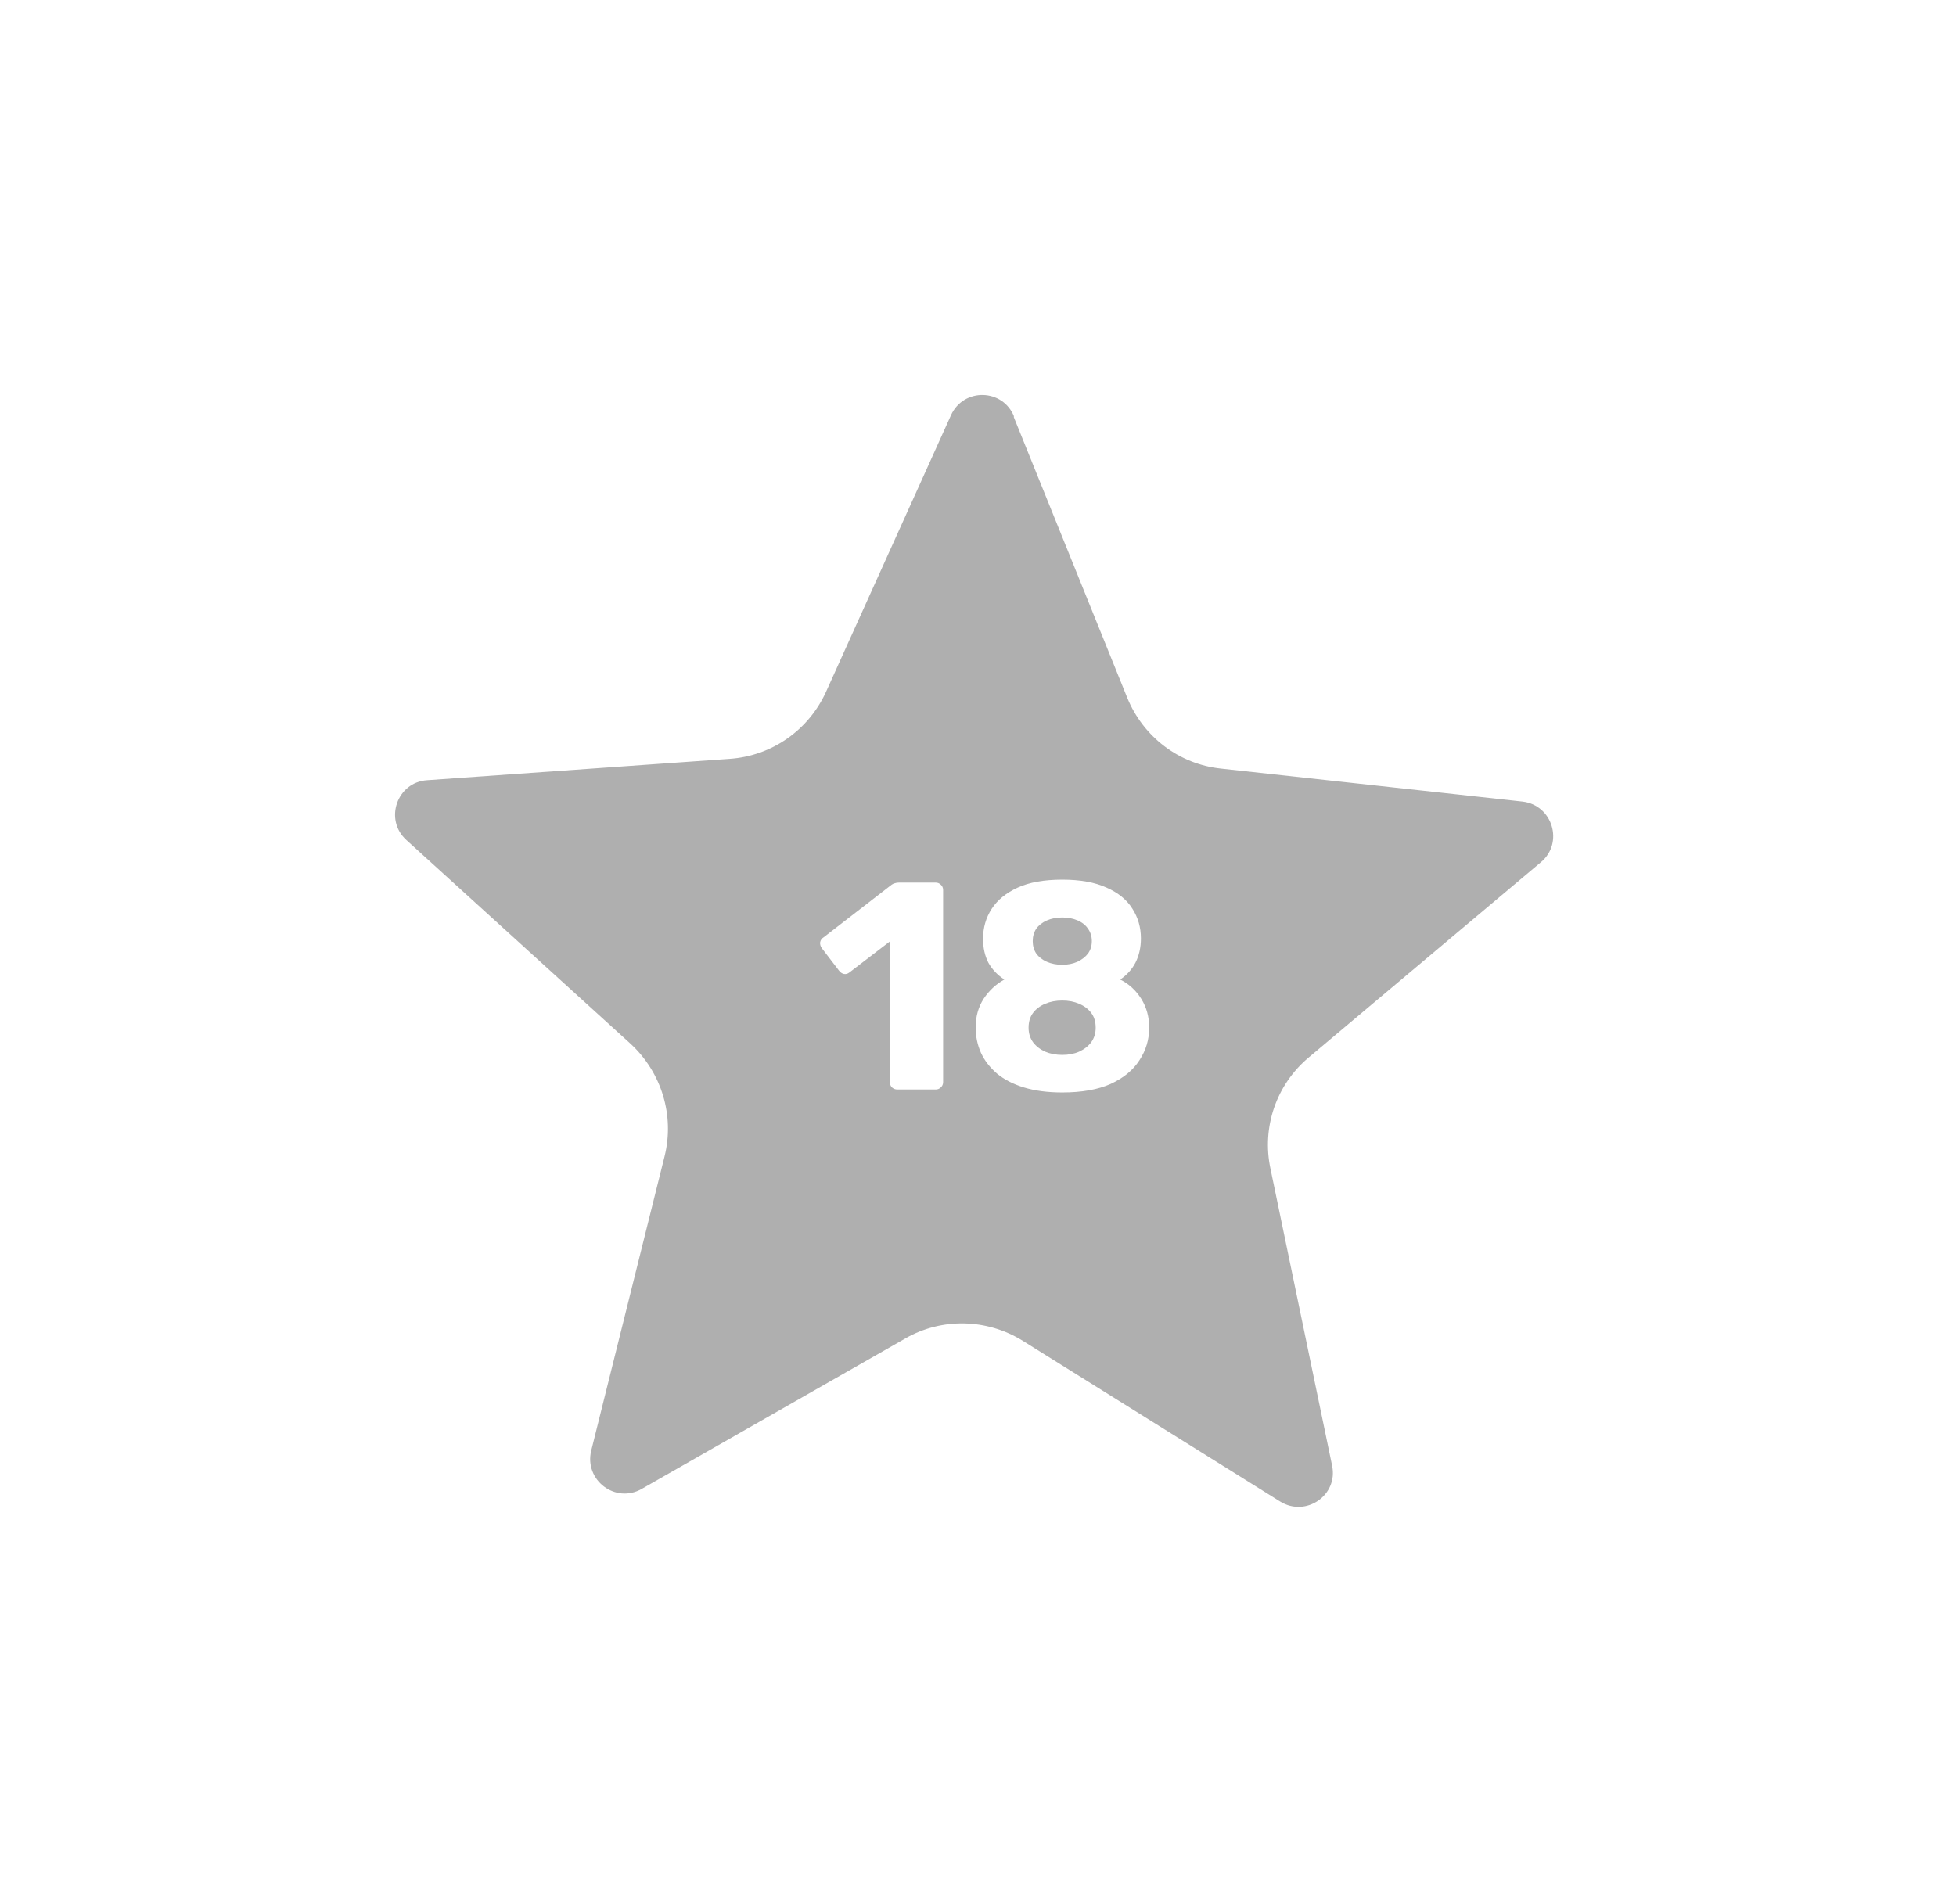 <?xml version="1.0" encoding="UTF-8"?> <svg xmlns="http://www.w3.org/2000/svg" width="152" height="148" viewBox="0 0 152 148" fill="none"><g filter="url(#filter0_d_450_72)"><path d="M78.768 32.384L87.596 54.228C88.841 57.284 91.633 59.396 94.877 59.736L118.306 62.301C120.645 62.565 121.55 65.508 119.74 67.017L101.706 82.184C99.178 84.296 98.046 87.616 98.725 90.823L103.517 113.912C104.007 116.214 101.48 117.949 99.48 116.704L79.485 104.216C76.693 102.481 73.184 102.405 70.355 104.028L49.869 115.723C47.831 116.893 45.379 115.044 45.945 112.743L51.642 89.88C52.434 86.711 51.416 83.353 49.001 81.127L31.571 65.282C29.835 63.697 30.854 60.792 33.193 60.641L56.697 58.981C59.98 58.755 62.847 56.755 64.205 53.737L73.901 32.27C74.882 30.12 77.938 30.195 78.805 32.384H78.768Z" fill="#AFAFAF"></path></g><g filter="url(#filter1_dd_450_72)"><path d="M68.58 83.531C68.427 83.531 68.289 83.478 68.166 83.37C68.059 83.263 68.005 83.125 68.005 82.957V72.022L64.858 74.434C64.72 74.541 64.575 74.58 64.422 74.549C64.284 74.518 64.161 74.434 64.054 74.296L62.699 72.527C62.607 72.389 62.569 72.244 62.584 72.091C62.614 71.922 62.706 71.792 62.859 71.7L68.143 67.611C68.235 67.55 68.319 67.512 68.396 67.496C68.488 67.466 68.587 67.45 68.695 67.45H71.566C71.719 67.45 71.849 67.504 71.957 67.611C72.079 67.718 72.14 67.856 72.14 68.025V82.957C72.14 83.125 72.079 83.263 71.957 83.37C71.849 83.478 71.719 83.531 71.566 83.531H68.58ZM81.4 83.761C80.267 83.761 79.271 83.631 78.414 83.37C77.571 83.11 76.874 82.75 76.323 82.291C75.772 81.816 75.358 81.28 75.082 80.683C74.807 80.07 74.669 79.412 74.669 78.707C74.669 77.865 74.876 77.122 75.289 76.479C75.718 75.835 76.254 75.338 76.897 74.985C76.361 74.633 75.948 74.197 75.657 73.676C75.381 73.14 75.243 72.52 75.243 71.815C75.243 70.957 75.465 70.184 75.91 69.495C76.354 68.806 77.028 68.254 77.931 67.841C78.835 67.427 79.991 67.221 81.4 67.221C82.794 67.221 83.942 67.427 84.846 67.841C85.749 68.239 86.416 68.783 86.844 69.472C87.289 70.161 87.511 70.935 87.511 71.792C87.511 72.481 87.373 73.102 87.097 73.653C86.822 74.189 86.423 74.633 85.903 74.985C86.576 75.322 87.12 75.82 87.534 76.479C87.947 77.137 88.154 77.888 88.154 78.73C88.154 79.649 87.901 80.491 87.396 81.257C86.906 82.023 86.163 82.635 85.168 83.095C84.172 83.539 82.916 83.761 81.4 83.761ZM81.4 80.843C81.89 80.843 82.327 80.759 82.71 80.591C83.108 80.407 83.422 80.162 83.651 79.856C83.881 79.534 83.996 79.159 83.996 78.73C83.996 78.27 83.881 77.888 83.651 77.581C83.422 77.275 83.108 77.038 82.71 76.869C82.327 76.701 81.89 76.617 81.4 76.617C80.91 76.617 80.466 76.701 80.068 76.869C79.669 77.038 79.356 77.275 79.126 77.581C78.896 77.888 78.781 78.27 78.781 78.73C78.781 79.159 78.896 79.534 79.126 79.856C79.356 80.162 79.669 80.407 80.068 80.591C80.466 80.759 80.91 80.843 81.4 80.843ZM81.4 73.837C81.829 73.837 82.219 73.76 82.572 73.607C82.924 73.439 83.2 73.224 83.399 72.964C83.598 72.688 83.697 72.367 83.697 71.999C83.697 71.631 83.598 71.31 83.399 71.034C83.215 70.758 82.947 70.544 82.595 70.391C82.242 70.238 81.844 70.161 81.4 70.161C80.956 70.161 80.558 70.238 80.205 70.391C79.853 70.544 79.578 70.758 79.378 71.034C79.195 71.31 79.103 71.631 79.103 71.999C79.103 72.367 79.195 72.688 79.378 72.964C79.578 73.24 79.853 73.454 80.205 73.607C80.558 73.76 80.956 73.837 81.4 73.837Z" fill="white"></path></g><defs><filter id="filter0_d_450_72" x="-0.001" y="-0.001" width="151.4" height="147.822" filterUnits="userSpaceOnUse" color-interpolation-filters="sRGB"><feFlood flood-opacity="0" result="BackgroundImageFix"></feFlood><feColorMatrix in="SourceAlpha" type="matrix" values="0 0 0 0 0 0 0 0 0 0 0 0 0 0 0 0 0 0 127 0" result="hardAlpha"></feColorMatrix><feOffset></feOffset><feGaussianBlur stdDeviation="15.35"></feGaussianBlur><feComposite in2="hardAlpha" operator="out"></feComposite><feColorMatrix type="matrix" values="0 0 0 0 1 0 0 0 0 1 0 0 0 0 1 0 0 0 0.22 0"></feColorMatrix><feBlend mode="plus-lighter" in2="BackgroundImageFix" result="effect1_dropShadow_450_72"></feBlend><feBlend mode="normal" in="SourceGraphic" in2="effect1_dropShadow_450_72" result="shape"></feBlend></filter><filter id="filter1_dd_450_72" x="51.076" y="55.732" width="48.562" height="39.516" filterUnits="userSpaceOnUse" color-interpolation-filters="sRGB"><feFlood flood-opacity="0" result="BackgroundImageFix"></feFlood><feColorMatrix in="SourceAlpha" type="matrix" values="0 0 0 0 0 0 0 0 0 0 0 0 0 0 0 0 0 0 127 0" result="hardAlpha"></feColorMatrix><feOffset></feOffset><feGaussianBlur stdDeviation="5.743"></feGaussianBlur><feComposite in2="hardAlpha" operator="out"></feComposite><feColorMatrix type="matrix" values="0 0 0 0 1 0 0 0 0 1 0 0 0 0 1 0 0 0 0.25 0"></feColorMatrix><feBlend mode="plus-lighter" in2="BackgroundImageFix" result="effect1_dropShadow_450_72"></feBlend><feColorMatrix in="SourceAlpha" type="matrix" values="0 0 0 0 0 0 0 0 0 0 0 0 0 0 0 0 0 0 127 0" result="hardAlpha"></feColorMatrix><feOffset dx="1.149" dy="1.149"></feOffset><feComposite in2="hardAlpha" operator="out"></feComposite><feColorMatrix type="matrix" values="0 0 0 0 0 0 0 0 0 0 0 0 0 0 0 0 0 0 0.25 0"></feColorMatrix><feBlend mode="normal" in2="effect1_dropShadow_450_72" result="effect2_dropShadow_450_72"></feBlend><feBlend mode="normal" in="SourceGraphic" in2="effect2_dropShadow_450_72" result="shape"></feBlend></filter></defs></svg> 